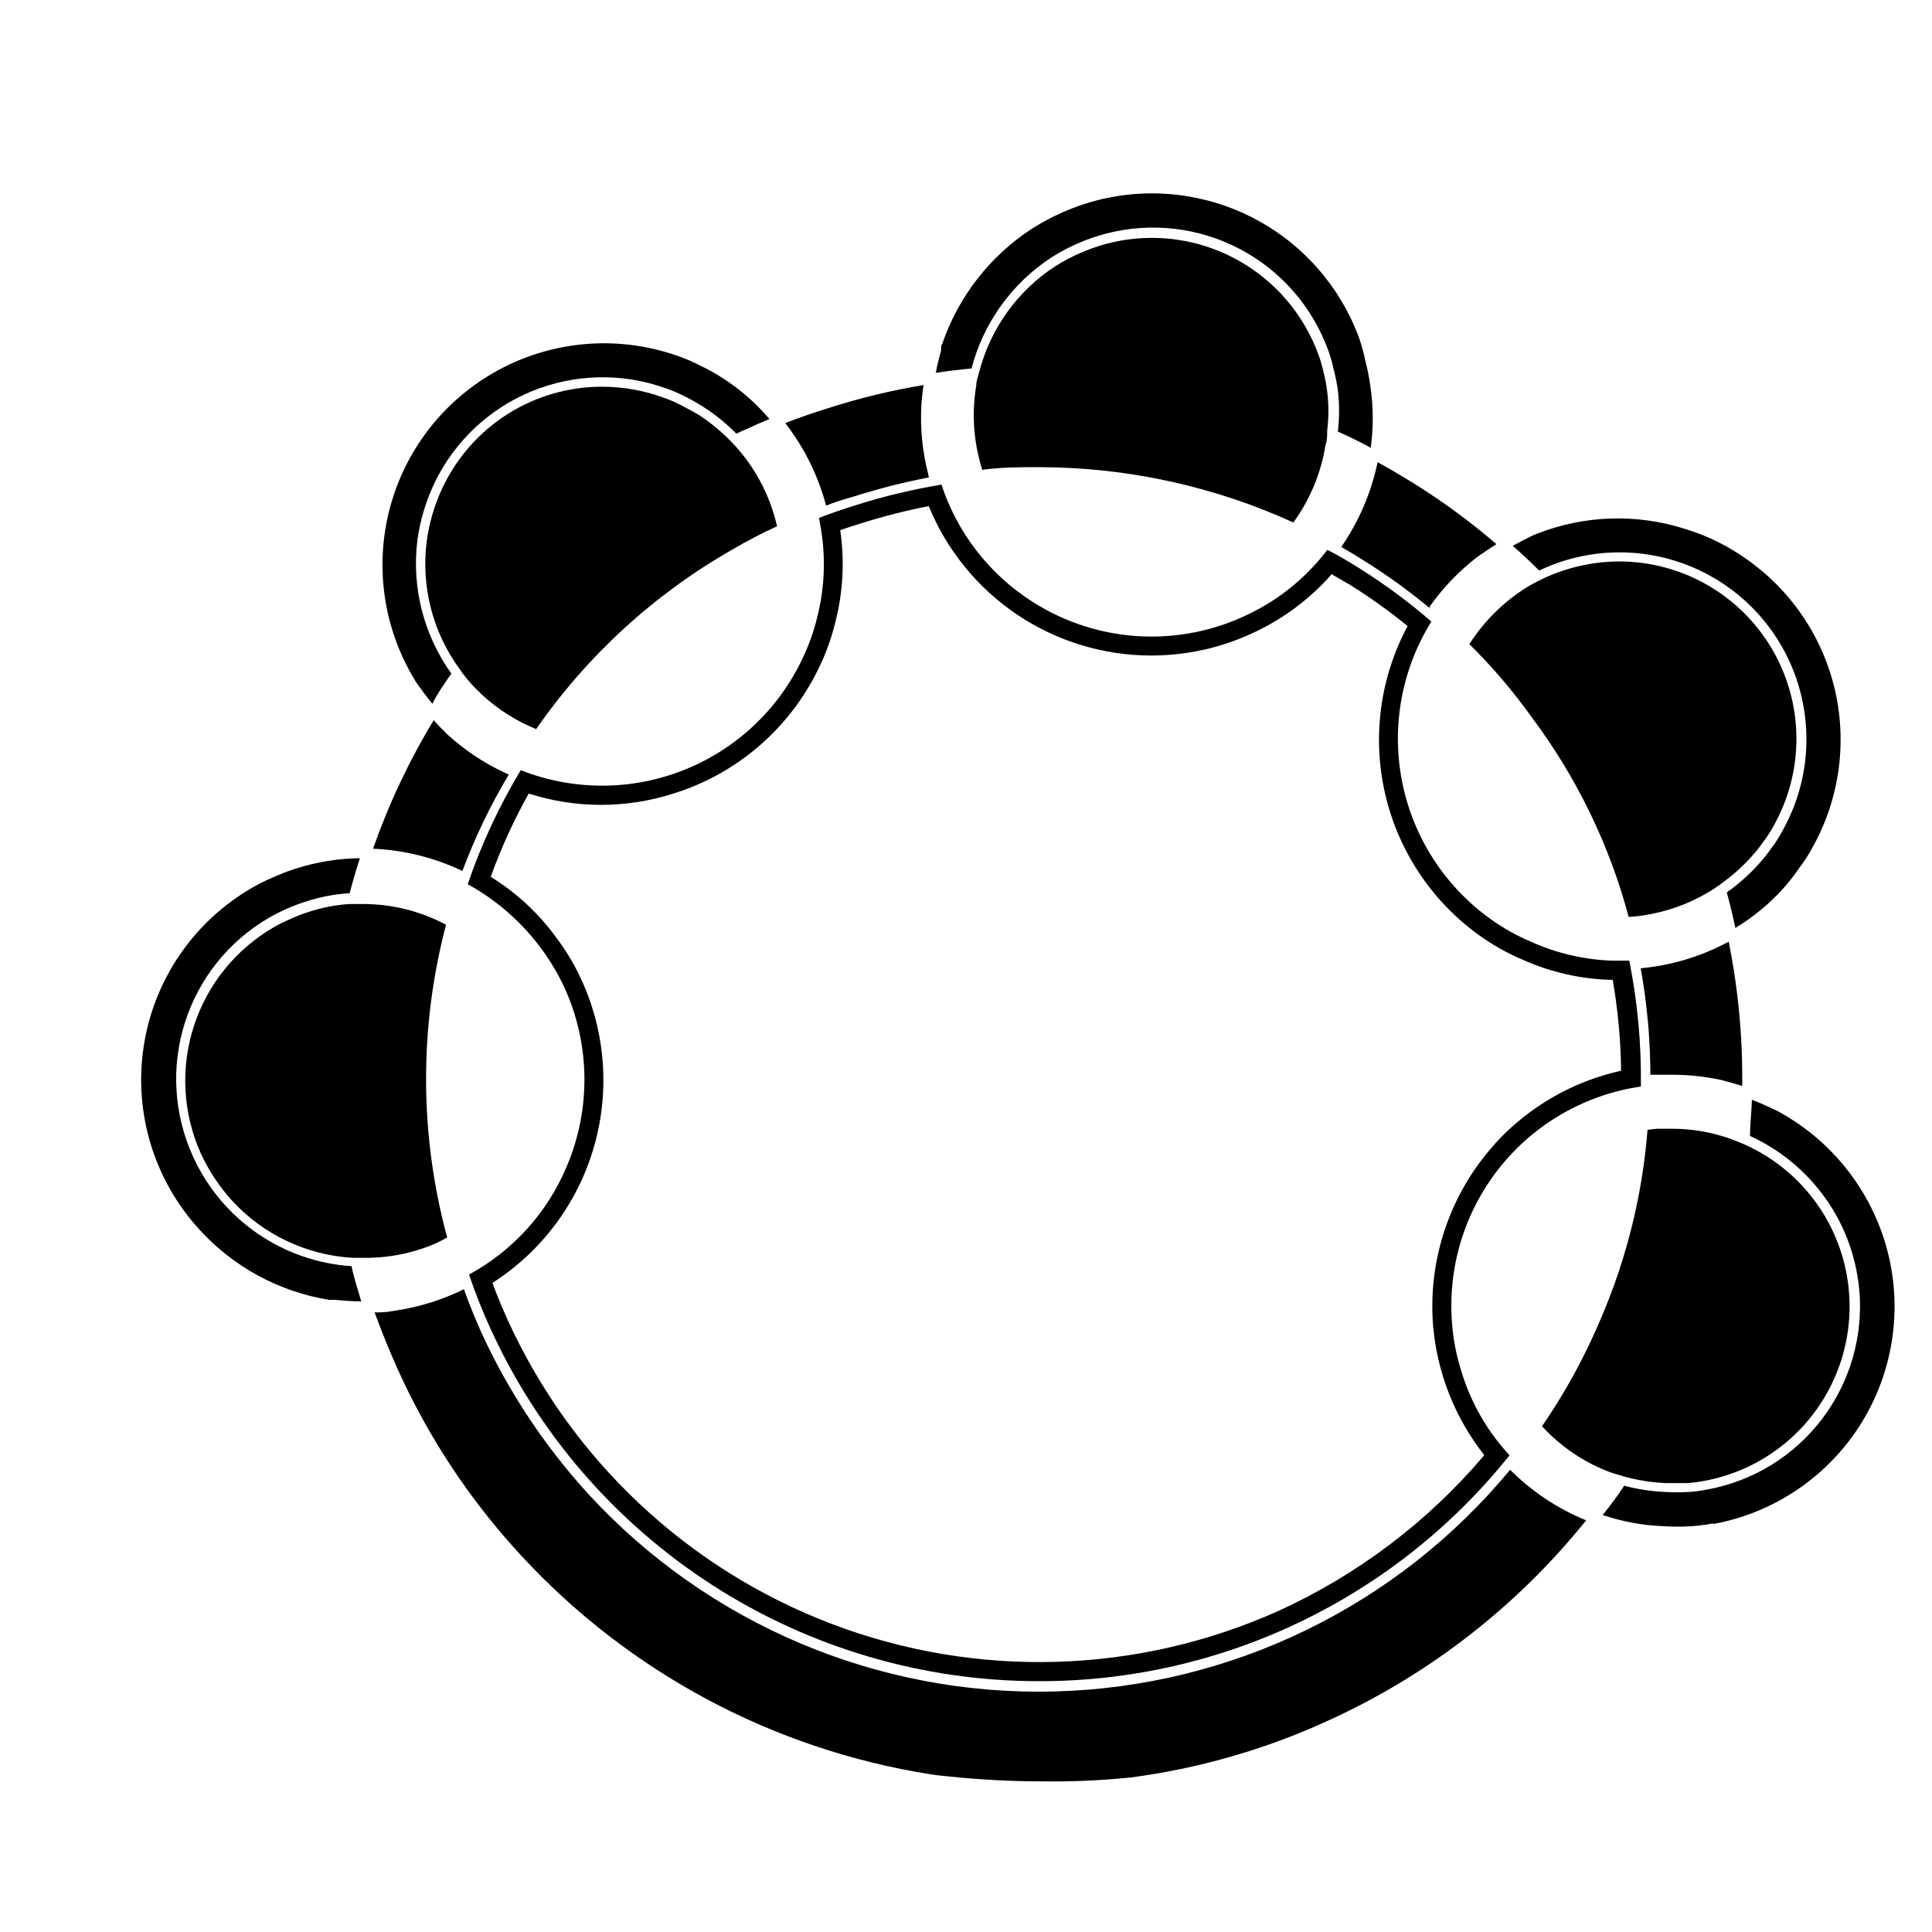 <?xml version="1.0" encoding="UTF-8"?>
<!-- Uploaded to: SVG Repo, www.svgrepo.com, Generator: SVG Repo Mixer Tools -->
<svg fill="#000000" width="800px" height="800px" version="1.1" viewBox="144 144 512 512" xmlns="http://www.w3.org/2000/svg">
 <g>
  <path d="m239.74 488.87c-2.309-0.02-4.613-0.152-6.902-0.402h-1.664c-13.16-2.141-25.211-8.656-34.207-18.492-12.094-13.117-17.574-31.02-14.887-48.66 2.684-17.637 13.238-33.098 28.691-42.023 1.715-1.012 3.5-1.902 5.34-2.672 2.125-0.98 4.312-1.82 6.547-2.519 5.418-1.699 11.051-2.598 16.727-2.668-1.008 3.074-1.914 6.144-2.719 9.27-3.887 0.242-7.731 0.969-11.438 2.164-1.855 0.57-3.676 1.262-5.441 2.066-1.535 0.676-3.031 1.434-4.484 2.269-10.617 6.16-18.562 16.051-22.285 27.75-3.727 11.695-2.965 24.359 2.133 35.527 3.719 8.195 9.59 15.223 16.992 20.344 7.398 5.121 16.047 8.137 25.027 8.727 0.652 3.223 1.613 6.094 2.57 9.32z"/>
  <path d="m347.91 255.05c-2.117 0.855-4.133 1.762-6.098 2.672-0.906 0.352-1.762 0.754-2.672 1.211-2.68-2.742-5.676-5.16-8.914-7.207-1.625-1.035-3.309-1.977-5.039-2.82-1.5-0.754-3.051-1.41-4.637-1.965-11.543-4.188-24.23-3.926-35.594 0.73s-20.586 13.375-25.871 24.461c-2.269 4.773-3.781 9.871-4.484 15.113-1.527 12.473 1.691 25.059 9.02 35.266-1.812 2.621-3.578 5.039-5.039 8.012-1.309-1.562-2.519-3.273-3.828-5.039l-0.301-0.453c-0.23-0.301-0.434-0.621-0.605-0.957-8.43-13.918-10.699-30.707-6.277-46.367 4.426-15.656 15.152-28.773 29.617-36.219 14.469-7.449 31.375-8.559 46.688-3.062 1.883 0.668 3.719 1.457 5.492 2.367 2.109 0.984 4.144 2.113 6.098 3.379 4.664 2.988 8.859 6.656 12.445 10.879z"/>
  <path d="m507.26 262.66c-2.871-1.562-5.742-2.973-8.715-4.281 0.43-3.648 0.43-7.336 0-10.984-0.266-1.922-0.652-3.82-1.156-5.691-0.359-1.715-0.848-3.398-1.461-5.039-4.238-11.531-12.617-21.07-23.508-26.754s-23.508-7.102-35.391-3.981c-5.098 1.352-9.957 3.473-14.406 6.301-10.461 6.84-18.004 17.328-21.16 29.422-3.176 0.301-6.348 0.656-9.473 1.16 0.352-1.914 0.855-3.93 1.41-5.996v-0.605c0-0.352 0-0.656 0.301-1.059 4.289-12.578 12.684-23.348 23.832-30.582 5.273-3.352 11.035-5.867 17.078-7.457 14.082-3.644 29.02-1.91 41.891 4.859 12.875 6.773 22.762 18.098 27.738 31.77 0.641 1.879 1.164 3.797 1.559 5.742 0.59 2.254 1.043 4.543 1.363 6.852 0.812 5.41 0.848 10.906 0.098 16.324z"/>
  <path d="m624.14 368.91c-0.949 1.766-2.047 3.453-3.277 5.039-1.281 1.906-2.695 3.727-4.231 5.441-3.707 4.117-8.004 7.664-12.746 10.527-0.656-3.125-1.41-6.297-2.266-9.422 3.008-2.129 5.777-4.578 8.262-7.305 1.312-1.422 2.527-2.938 3.625-4.535 1.023-1.332 1.934-2.746 2.723-4.231 7.004-12.297 8.414-27 3.875-40.406-4.539-13.402-14.598-24.223-27.633-29.73-13.035-5.508-27.805-5.176-40.578 0.914-2.266-2.266-4.637-4.484-7.004-6.551 1.613-0.906 3.324-1.762 5.039-2.621l0.555-0.25 1.008-0.402h-0.004c12.441-4.848 26.168-5.293 38.895-1.262 5.981 1.789 11.617 4.566 16.676 8.215 11.852 8.363 20.164 20.836 23.32 34.992s0.934 28.98-6.238 41.586z"/>
  <path d="m598 547.71c-1.961 0.395-3.949 0.648-5.945 0.758-2.316 0.152-4.637 0.152-6.953 0-5.574-0.184-11.09-1.188-16.375-2.973 2.016-2.519 3.93-5.039 5.691-7.758l0.004-0.004c3.641 0.961 7.371 1.516 11.133 1.664 1.949 0.102 3.898 0.102 5.844 0 1.695-0.102 3.379-0.32 5.039-0.656 12.082-2.211 22.906-8.844 30.359-18.605 7.453-9.766 11-21.953 9.945-34.191-0.477-5.203-1.754-10.301-3.777-15.113-4.898-11.434-13.879-20.629-25.191-25.797 0-3.176 0.402-6.348 0.504-9.574 1.762 0.656 3.578 1.461 5.492 2.367l0.555 0.25 1.008 0.504v0.004c11.656 6.356 20.832 16.453 26.047 28.668 6.981 16.367 6.144 35.023-2.273 50.703-8.418 15.676-23.504 26.68-41.004 29.906z"/>
  <path d="m486.75 282.46c-21.137-9.625-44.082-14.625-67.309-14.66-5.039 0-10.078 0-15.113 0.707v-0.004c-0.305-0.855-0.559-1.73-0.758-2.621-1.668-6.43-1.961-13.145-0.855-19.699 0-1.258 0.504-2.469 0.805-3.68v0.004c2.988-11.512 10.176-21.488 20.152-27.961 4.258-2.68 8.895-4.699 13.754-5.996 3.887-1.004 7.879-1.512 11.891-1.512 9.586 0.02 18.938 2.969 26.797 8.453 7.863 5.484 13.859 13.242 17.188 22.23 0.574 1.473 1.031 2.988 1.359 4.531 0.477 1.805 0.832 3.641 1.059 5.492 0.426 3.449 0.426 6.934 0 10.379 0 1.359 0 2.57-0.453 3.828-1.176 7.414-4.094 14.441-8.516 20.508z"/>
  <path d="m575.62 387c-5.098-19.09-13.805-37.027-25.641-52.848-4.961-6.945-10.504-13.453-16.578-19.449 0.418-0.695 0.875-1.367 1.359-2.016 3.856-5.441 8.797-10.02 14.512-13.449 1.211-0.707 2.418-1.309 3.68-1.914v-0.004c6.305-2.961 13.184-4.508 20.152-4.531 16.719 0.012 32.172 8.906 40.586 23.355 8.41 14.449 8.516 32.277 0.27 46.824-0.746 1.391-1.605 2.723-2.566 3.981-1.051 1.527-2.215 2.977-3.477 4.332-2.367 2.59-5 4.922-7.859 6.953-1.062 0.809-2.172 1.547-3.328 2.215-6.422 3.812-13.652 6.059-21.109 6.551z"/>
  <path d="m286.09 337.22c-0.906-0.402-1.812-0.754-2.719-1.211v0.004c-5.984-2.867-11.289-6.973-15.566-12.043-0.762-0.895-1.469-1.84-2.117-2.82-7.035-9.703-10.113-21.715-8.617-33.605 0.652-4.977 2.082-9.82 4.234-14.355 3.793-8.008 9.789-14.77 17.281-19.5 7.492-4.727 16.176-7.227 25.039-7.203 5.461 0.008 10.883 0.961 16.02 2.82 1.484 0.504 2.934 1.109 4.332 1.812 1.512 0.754 3.176 1.664 5.039 2.719v0.004c3.047 1.969 5.867 4.266 8.414 6.852 0.855 0.855 1.664 1.715 2.418 2.621 4.938 5.805 8.395 12.719 10.074 20.152-4.031 1.84-7.969 3.891-11.789 6.144-20.688 11.781-38.469 28.051-52.043 47.609z"/>
  <path d="m240.29 477.33h-2.922c-12.168-0.723-23.586-6.141-31.84-15.113-3.371-3.703-6.156-7.898-8.262-12.445-4.801-10.621-5.488-22.645-1.922-33.742s11.129-20.473 21.219-26.309c1.379-0.797 2.809-1.504 4.281-2.117 1.629-0.777 3.312-1.434 5.039-1.965 3.508-1.148 7.148-1.84 10.832-2.066h3.426c7.695-0.016 15.277 1.867 22.066 5.492-7.156 27.176-7.051 55.754 0.301 82.875-0.957 0.555-1.965 1.059-3.125 1.613h0.004c-6.031 2.586-12.535 3.871-19.098 3.777z"/>
  <path d="m605.7 431.79c-1.762-0.555-3.578-1.059-5.492-1.562-4.25-0.934-8.594-1.406-12.945-1.41h-5.039-0.855c-0.023-9.461-0.883-18.902-2.57-28.215 8.172-0.754 16.105-3.156 23.324-7.051 2.527 12.586 3.727 25.402 3.578 38.238z"/>
  <path d="m585.6 537.04c-3.555-0.141-7.086-0.664-10.527-1.562l-3.781-1.109c-7.121-2.562-13.52-6.816-18.641-12.391 6.262-9.121 11.562-18.863 15.82-29.07 6.695-15.727 10.797-32.438 12.141-49.477 0.883-0.152 1.777-0.254 2.672-0.301h3.727c5.359-0.02 10.68 0.902 15.719 2.719 1.258 0.453 2.519 0.957 3.727 1.512h0.004c12.254 5.519 21.555 16.023 25.562 28.852 4.004 12.828 2.324 26.758-4.613 38.27-6.934 11.512-18.469 19.5-31.684 21.953-1.547 0.297-3.109 0.5-4.684 0.605z"/>
  <path d="m522.78 305.08c-5.383-4.473-11.055-8.578-16.98-12.293-2.316-1.461-4.383-2.719-6.348-3.828v-0.004c4.672-6.773 7.945-14.414 9.625-22.469 3.125 1.715 6.297 3.578 9.723 5.691v0.004c7.648 4.781 14.926 10.137 21.766 16.02-1.812 1.16-3.477 2.266-5.039 3.375-4.781 3.676-8.992 8.039-12.496 12.949z"/>
  <path d="m362.92 277.98c-2.102-7.945-5.785-15.383-10.832-21.867 3.527-1.359 7.305-2.672 11.488-3.981 8.234-2.644 16.656-4.68 25.188-6.094-0.301 1.965-0.504 3.777-0.605 5.543h0.004c-0.316 5.996 0.281 12.012 1.762 17.832 0.055 0.375 0.141 0.746 0.254 1.109-6.711 1.285-13.34 2.969-19.852 5.039-2.519 0.703-5.039 1.512-7.406 2.418z"/>
  <path d="m266.54 374.81c-7.418-3.527-15.473-5.531-23.68-5.894 4.168-11.879 9.551-23.293 16.074-34.059 1.309 1.461 2.57 2.719 3.68 3.828h-0.004c4.504 4.102 9.598 7.5 15.113 10.078l1.109 0.504c-4.859 8.125-8.973 16.676-12.293 25.543z"/>
  <path d="m578.85 431.94c0.156-11.195-0.875-22.375-3.074-33.355h-4.637 0.004c-7.414-0.273-14.703-1.984-21.465-5.035-3.715-1.574-7.246-3.551-10.527-5.894-12.188-8.68-20.605-21.676-23.547-36.34-2.938-14.668-0.176-29.906 7.727-42.609-5.926-5.113-12.223-9.777-18.844-13.953-2.871-1.812-5.742-3.527-8.715-5.039-0.957 1.211-1.914 2.418-2.973 3.578-4.938 5.539-10.91 10.059-17.582 13.301-18.453 9.152-40.352 7.949-57.688-3.176-11.344-7.25-19.832-18.195-24.031-30.984-7.578 1.238-15.051 3.023-22.371 5.34-3.324 1.008-6.699 2.168-10.078 3.477 0.25 1.359 0.504 2.769 0.707 4.18v0.004c1.055 7.344 0.664 14.824-1.156 22.016-0.938 3.934-2.305 7.754-4.082 11.387-6.41 13.402-17.664 23.879-31.492 29.309-13.828 5.434-29.203 5.418-43.02-0.039-5.754 9.543-10.469 19.68-14.059 30.23 1.211 0.656 2.418 1.359 3.578 2.117v-0.004c9.66 6.219 17.352 15.062 22.168 25.496 6.738 14.957 6.922 32.055 0.504 47.156-5.109 12.23-14.246 22.344-25.898 28.664 1.562 4.637 3.375 9.219 5.441 13.805 12.676 28.039 33.176 51.824 59.039 68.492 25.867 16.668 55.996 25.512 86.766 25.469 48.438 0.008 94.246-22.02 124.49-59.852-1.008-1.109-1.965-2.215-2.871-3.375h-0.004c-4.606-5.793-8.031-12.434-10.074-19.551-1.195-3.863-1.957-7.852-2.266-11.887-1.234-14.887 3.254-29.684 12.547-41.375 9.297-11.691 22.699-19.398 37.48-21.551zm-38.594 15.113c-11.926 13.117-17.891 30.59-16.473 48.266 1.07 12.449 5.746 24.32 13.449 34.156v0.305c-14.941 17.594-33.59 31.668-54.609 41.211-37.379 16.707-79.855 17.93-118.13 3.398-38.277-14.531-69.238-43.633-86.113-80.934-1.41-3.125-2.719-6.297-3.879-9.473 12.891-8.25 22.387-20.859 26.75-35.531 4.367-14.668 3.312-30.418-2.969-44.375-1.805-4.031-4.055-7.852-6.703-11.387-4.707-6.543-10.668-12.094-17.531-16.32 2.742-7.625 6.109-15.004 10.074-22.066 12.469 3.992 25.875 3.992 38.34 0 16.918-5.262 30.883-17.328 38.543-33.305 1.934-3.953 3.422-8.109 4.434-12.391 1.977-7.805 2.406-15.918 1.258-23.883 0.023-0.082 0.023-0.168 0-0.25 1.863-0.656 3.828-1.258 5.793-1.863l0.004-0.004c5.785-1.828 11.672-3.324 17.633-4.481 4.789 11.711 12.961 21.73 23.465 28.781 10.508 7.055 22.875 10.816 35.531 10.816 5.367-0.012 10.715-0.688 15.918-2.016 4.242-1.117 8.359-2.652 12.293-4.586 7.254-3.543 13.754-8.453 19.145-14.457l0.402-0.504c1.512 0.855 3.074 1.812 5.039 2.922 5.254 3.297 10.305 6.914 15.117 10.832-7.324 13.641-9.434 29.48-5.938 44.559 3.492 15.082 12.355 28.379 24.93 37.41 3.578 2.57 7.43 4.734 11.488 6.449 7.332 3.289 15.242 5.102 23.273 5.34h0.605c1.371 7.957 2.113 16.008 2.215 24.082-12.828 2.836-24.477 9.555-33.352 19.246z"/>
  <path d="m419.7 616.08c-7.945-0.012-15.883-0.43-23.781-1.258l-3.023-0.301-2.215-0.301v-0.004c-41.715-6.551-79.992-27.004-108.62-58.039-13.469-14.559-24.492-31.195-32.648-49.273-2.266-5.039-4.281-10.078-6.144-15.113 1.562 0 3.125 0 4.785-0.352 5.988-0.832 11.828-2.527 17.328-5.039l1.562-0.754c1.309 3.727 2.871 7.508 4.535 11.285v-0.004c7.176 15.719 16.766 30.219 28.414 42.977 31.703 34.488 76.773 53.578 123.61 52.352 46.828-1.227 90.84-22.648 120.69-58.75 5.758 5.766 12.609 10.324 20.152 13.402-18.316 22.777-41.711 40.945-68.316 53.051-16.656 7.648-34.371 12.742-52.547 15.113-7.898 0.793-15.84 1.129-23.777 1.008z"/>
 </g>
</svg>
